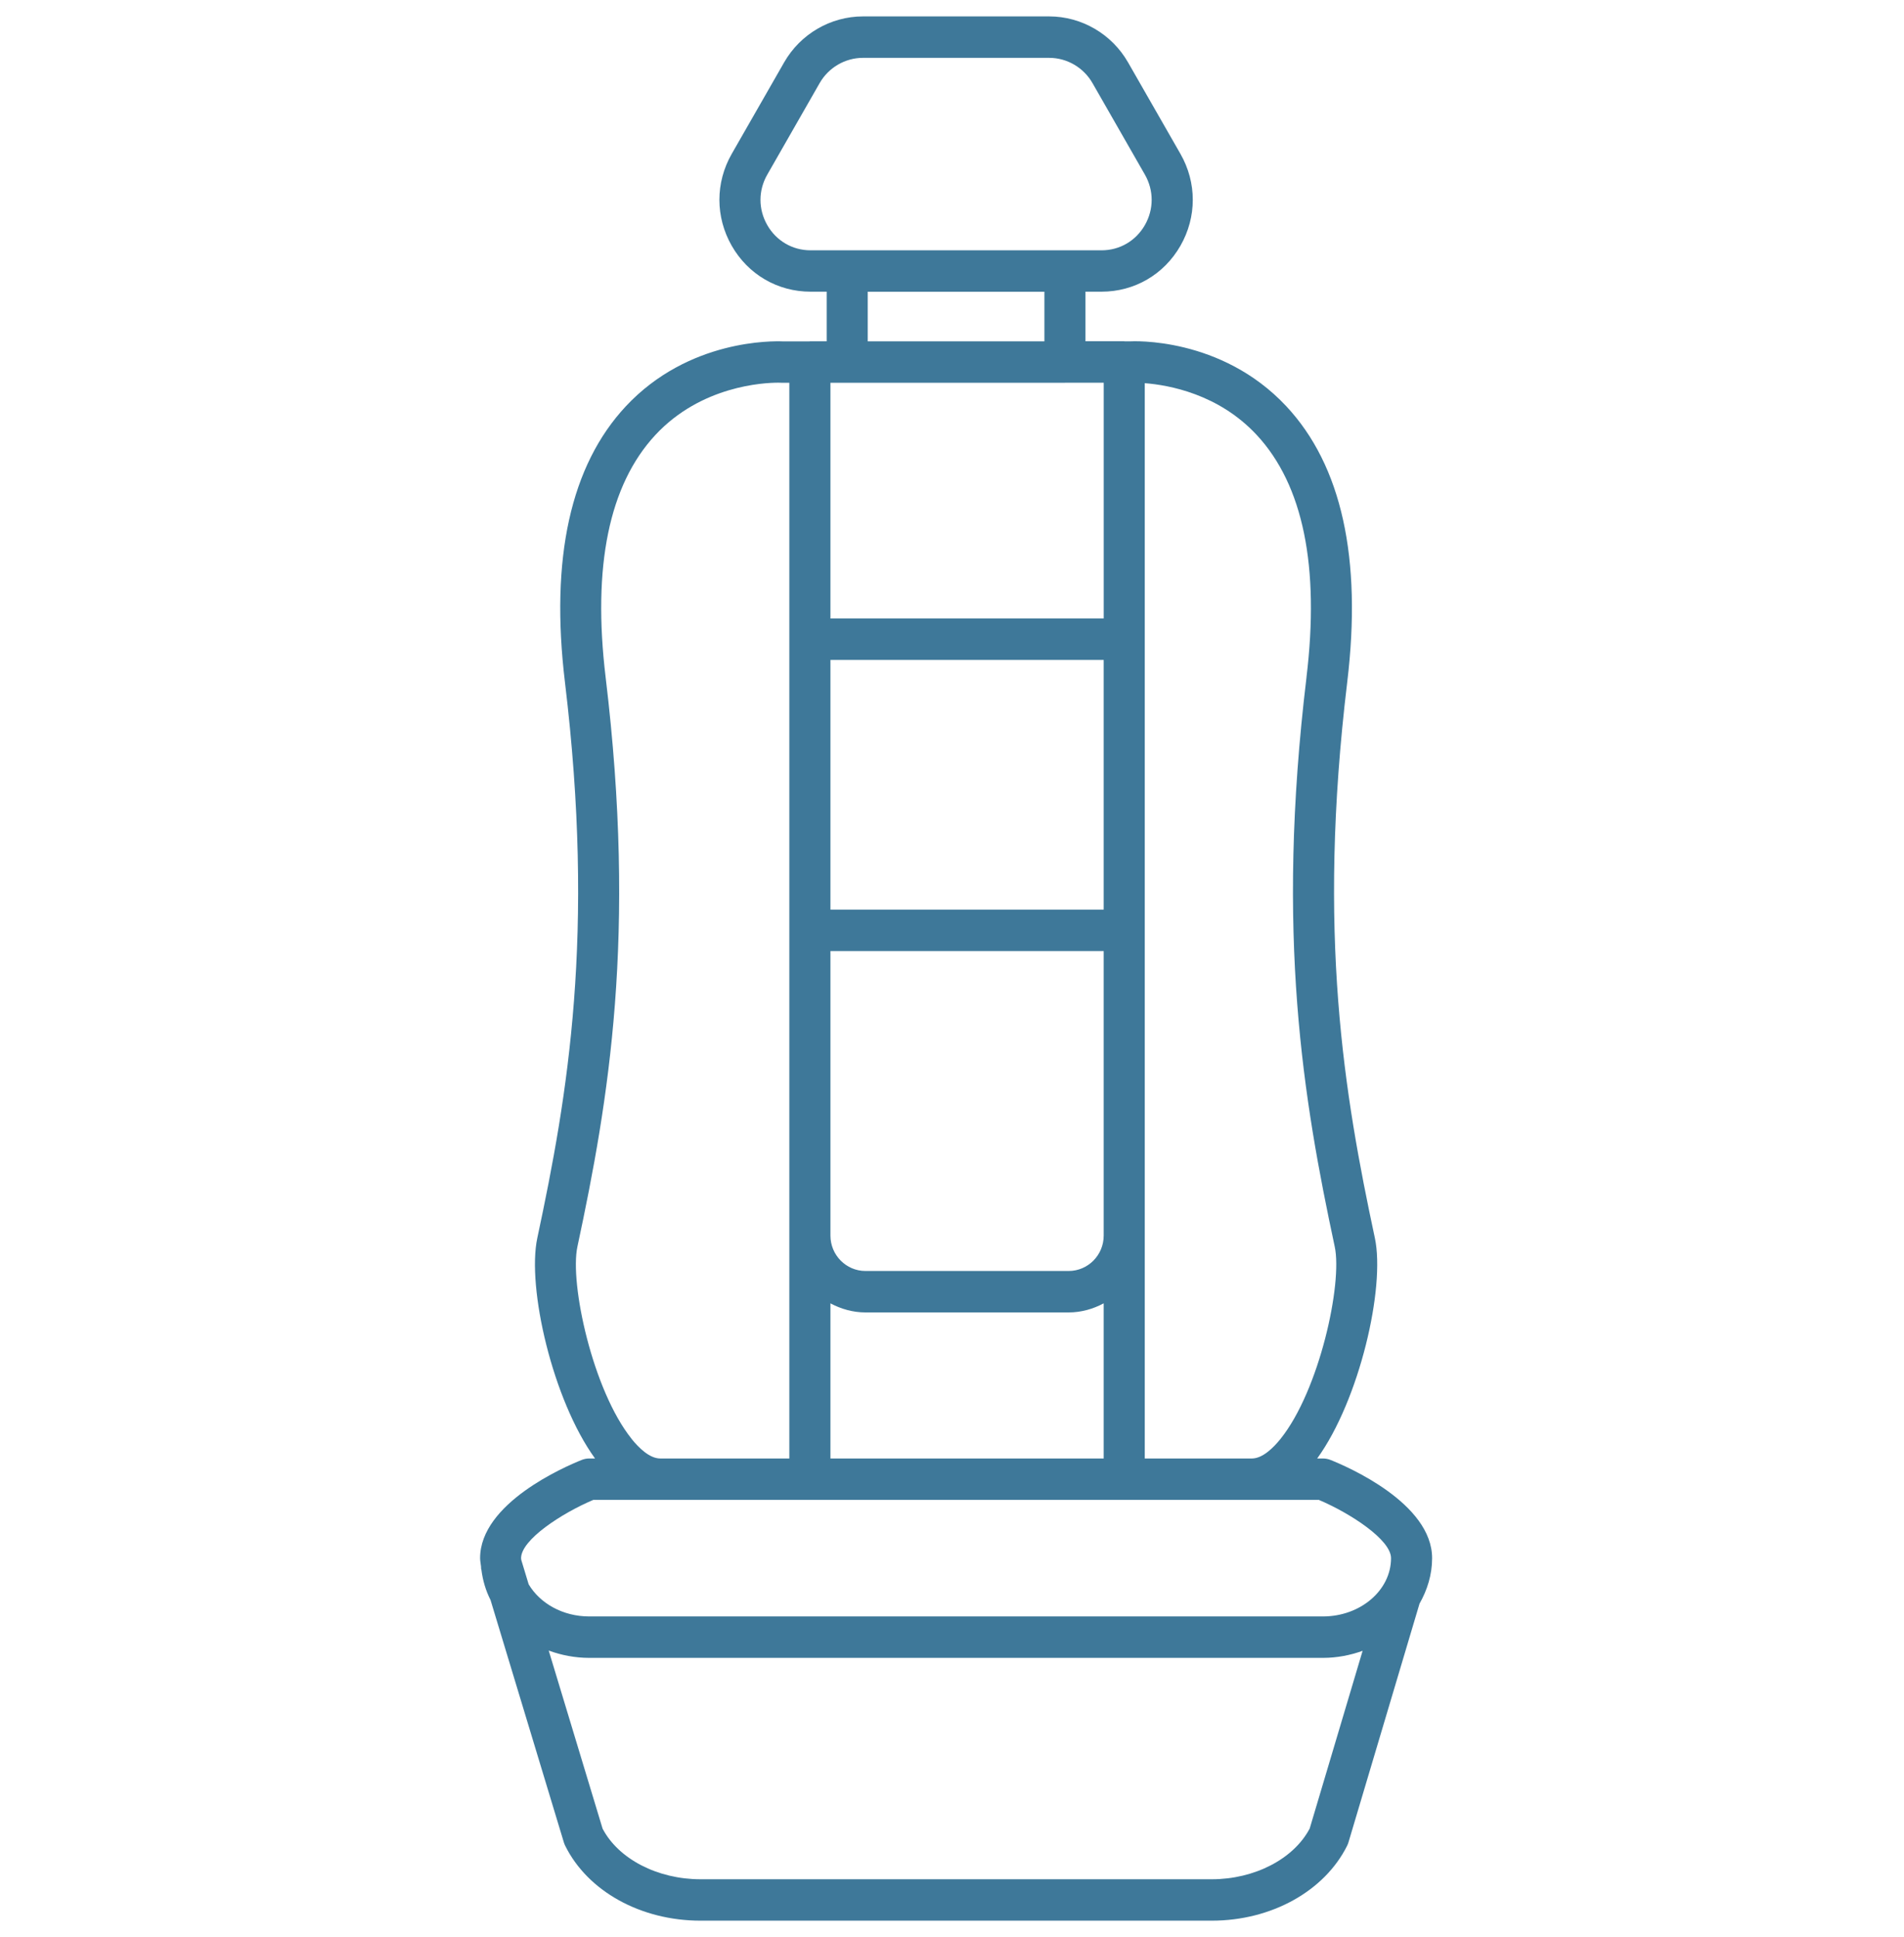 <svg width="58" height="59" viewBox="0 0 58 59" fill="none" xmlns="http://www.w3.org/2000/svg">
<path d="M43.625 47.459C43.625 45.786 41.046 44.673 40.529 44.467C40.456 44.438 40.377 44.423 40.299 44.423H40.124C41.412 42.644 42.204 39.215 41.881 37.706C40.949 33.347 40.117 28.45 41.039 20.781C41.494 17.006 40.869 14.177 39.183 12.373C37.194 10.246 34.489 10.393 34.416 10.397H34.262C34.256 10.397 34.252 10.394 34.246 10.394H33.066V8.884H33.557C34.56 8.884 35.457 8.361 35.959 7.485C36.46 6.609 36.46 5.563 35.959 4.687L34.362 1.899C33.868 1.036 32.948 0.5 31.961 0.5H26.288C25.301 0.5 24.381 1.036 23.887 1.899L22.29 4.687C21.789 5.564 21.79 6.609 22.29 7.486C22.792 8.362 23.689 8.884 24.691 8.884H25.183V10.395H24.671C24.666 10.395 24.661 10.398 24.656 10.398H23.849C23.561 10.387 20.982 10.325 19.066 12.373C17.38 14.177 16.755 17.006 17.21 20.782C18.133 28.448 17.3 33.346 16.368 37.706C16.045 39.215 16.837 42.644 18.126 44.423H17.951C17.872 44.423 17.795 44.438 17.721 44.467C17.204 44.674 14.625 45.786 14.625 47.459C14.625 47.546 14.645 47.628 14.653 47.712C14.658 47.74 14.651 47.768 14.659 47.795L14.665 47.814C14.706 48.138 14.797 48.448 14.943 48.734L17.177 56.118C17.187 56.151 17.2 56.183 17.215 56.214C17.9 57.603 19.518 58.5 21.338 58.5H36.915C38.728 58.5 40.345 57.603 41.037 56.217C41.053 56.184 41.066 56.15 41.077 56.115L43.242 48.844C43.479 48.427 43.625 47.961 43.625 47.46L43.625 47.459ZM39.799 20.63C38.852 28.492 39.705 33.508 40.659 37.972C40.9 39.097 40.191 42.348 39.011 43.822C38.791 44.096 38.463 44.421 38.138 44.423H34.872V11.671C35.596 11.727 37.119 11.995 38.285 13.251C39.696 14.771 40.205 17.253 39.798 20.63L39.799 20.63ZM33.621 27.706H25.297V20.1H33.621V27.706ZM25.297 28.967H33.621V37.634C33.621 38.229 33.142 38.712 32.553 38.712H26.365C25.776 38.712 25.297 38.229 25.297 37.634V28.967ZM25.807 11.658H25.808H32.441C32.441 11.658 32.444 11.657 32.446 11.657H33.622V18.838H25.297V11.658H25.808L25.807 11.658ZM25.297 39.698C25.618 39.868 25.978 39.974 26.365 39.974H32.553C32.94 39.974 33.3 39.868 33.621 39.698V44.424H25.297V39.698ZM23.373 6.856C23.097 6.375 23.097 5.8 23.373 5.319L24.969 2.53C25.24 2.057 25.746 1.762 26.288 1.762H31.96C32.503 1.762 33.008 2.057 33.279 2.53L34.876 5.319C35.151 5.8 35.151 6.375 34.876 6.855C34.6 7.337 34.108 7.624 33.557 7.624H24.691C24.141 7.624 23.648 7.337 23.373 6.856L23.373 6.856ZM26.433 8.885H31.815V10.396H26.433V8.885ZM19.238 43.822C18.057 42.348 17.349 39.097 17.589 37.972C18.544 33.508 19.396 28.491 18.449 20.63C18.043 17.253 18.552 14.771 19.962 13.251C21.361 11.745 23.273 11.656 23.705 11.656C23.761 11.656 23.792 11.658 23.795 11.658C23.807 11.658 23.82 11.659 23.831 11.659H24.045V44.423H20.11C19.784 44.421 19.456 44.096 19.236 43.822L19.238 43.822ZM18.073 45.684H20.109H20.113H38.134H38.139H40.175C41.13 46.089 42.374 46.897 42.374 47.459C42.374 48.438 41.442 49.234 40.298 49.234H17.95C17.141 49.234 16.446 48.833 16.104 48.255L15.88 47.516C15.879 47.497 15.873 47.479 15.873 47.46C15.873 46.897 17.116 46.089 18.071 45.685L18.073 45.684ZM39.895 55.696C39.407 56.621 38.216 57.239 36.914 57.239H21.338C20.029 57.239 18.839 56.621 18.356 55.697L16.715 50.273C17.098 50.414 17.514 50.496 17.95 50.496H40.299C40.726 50.496 41.133 50.416 41.508 50.281L39.895 55.697L39.895 55.696Z" fill="#3E7899"/>
</svg>
